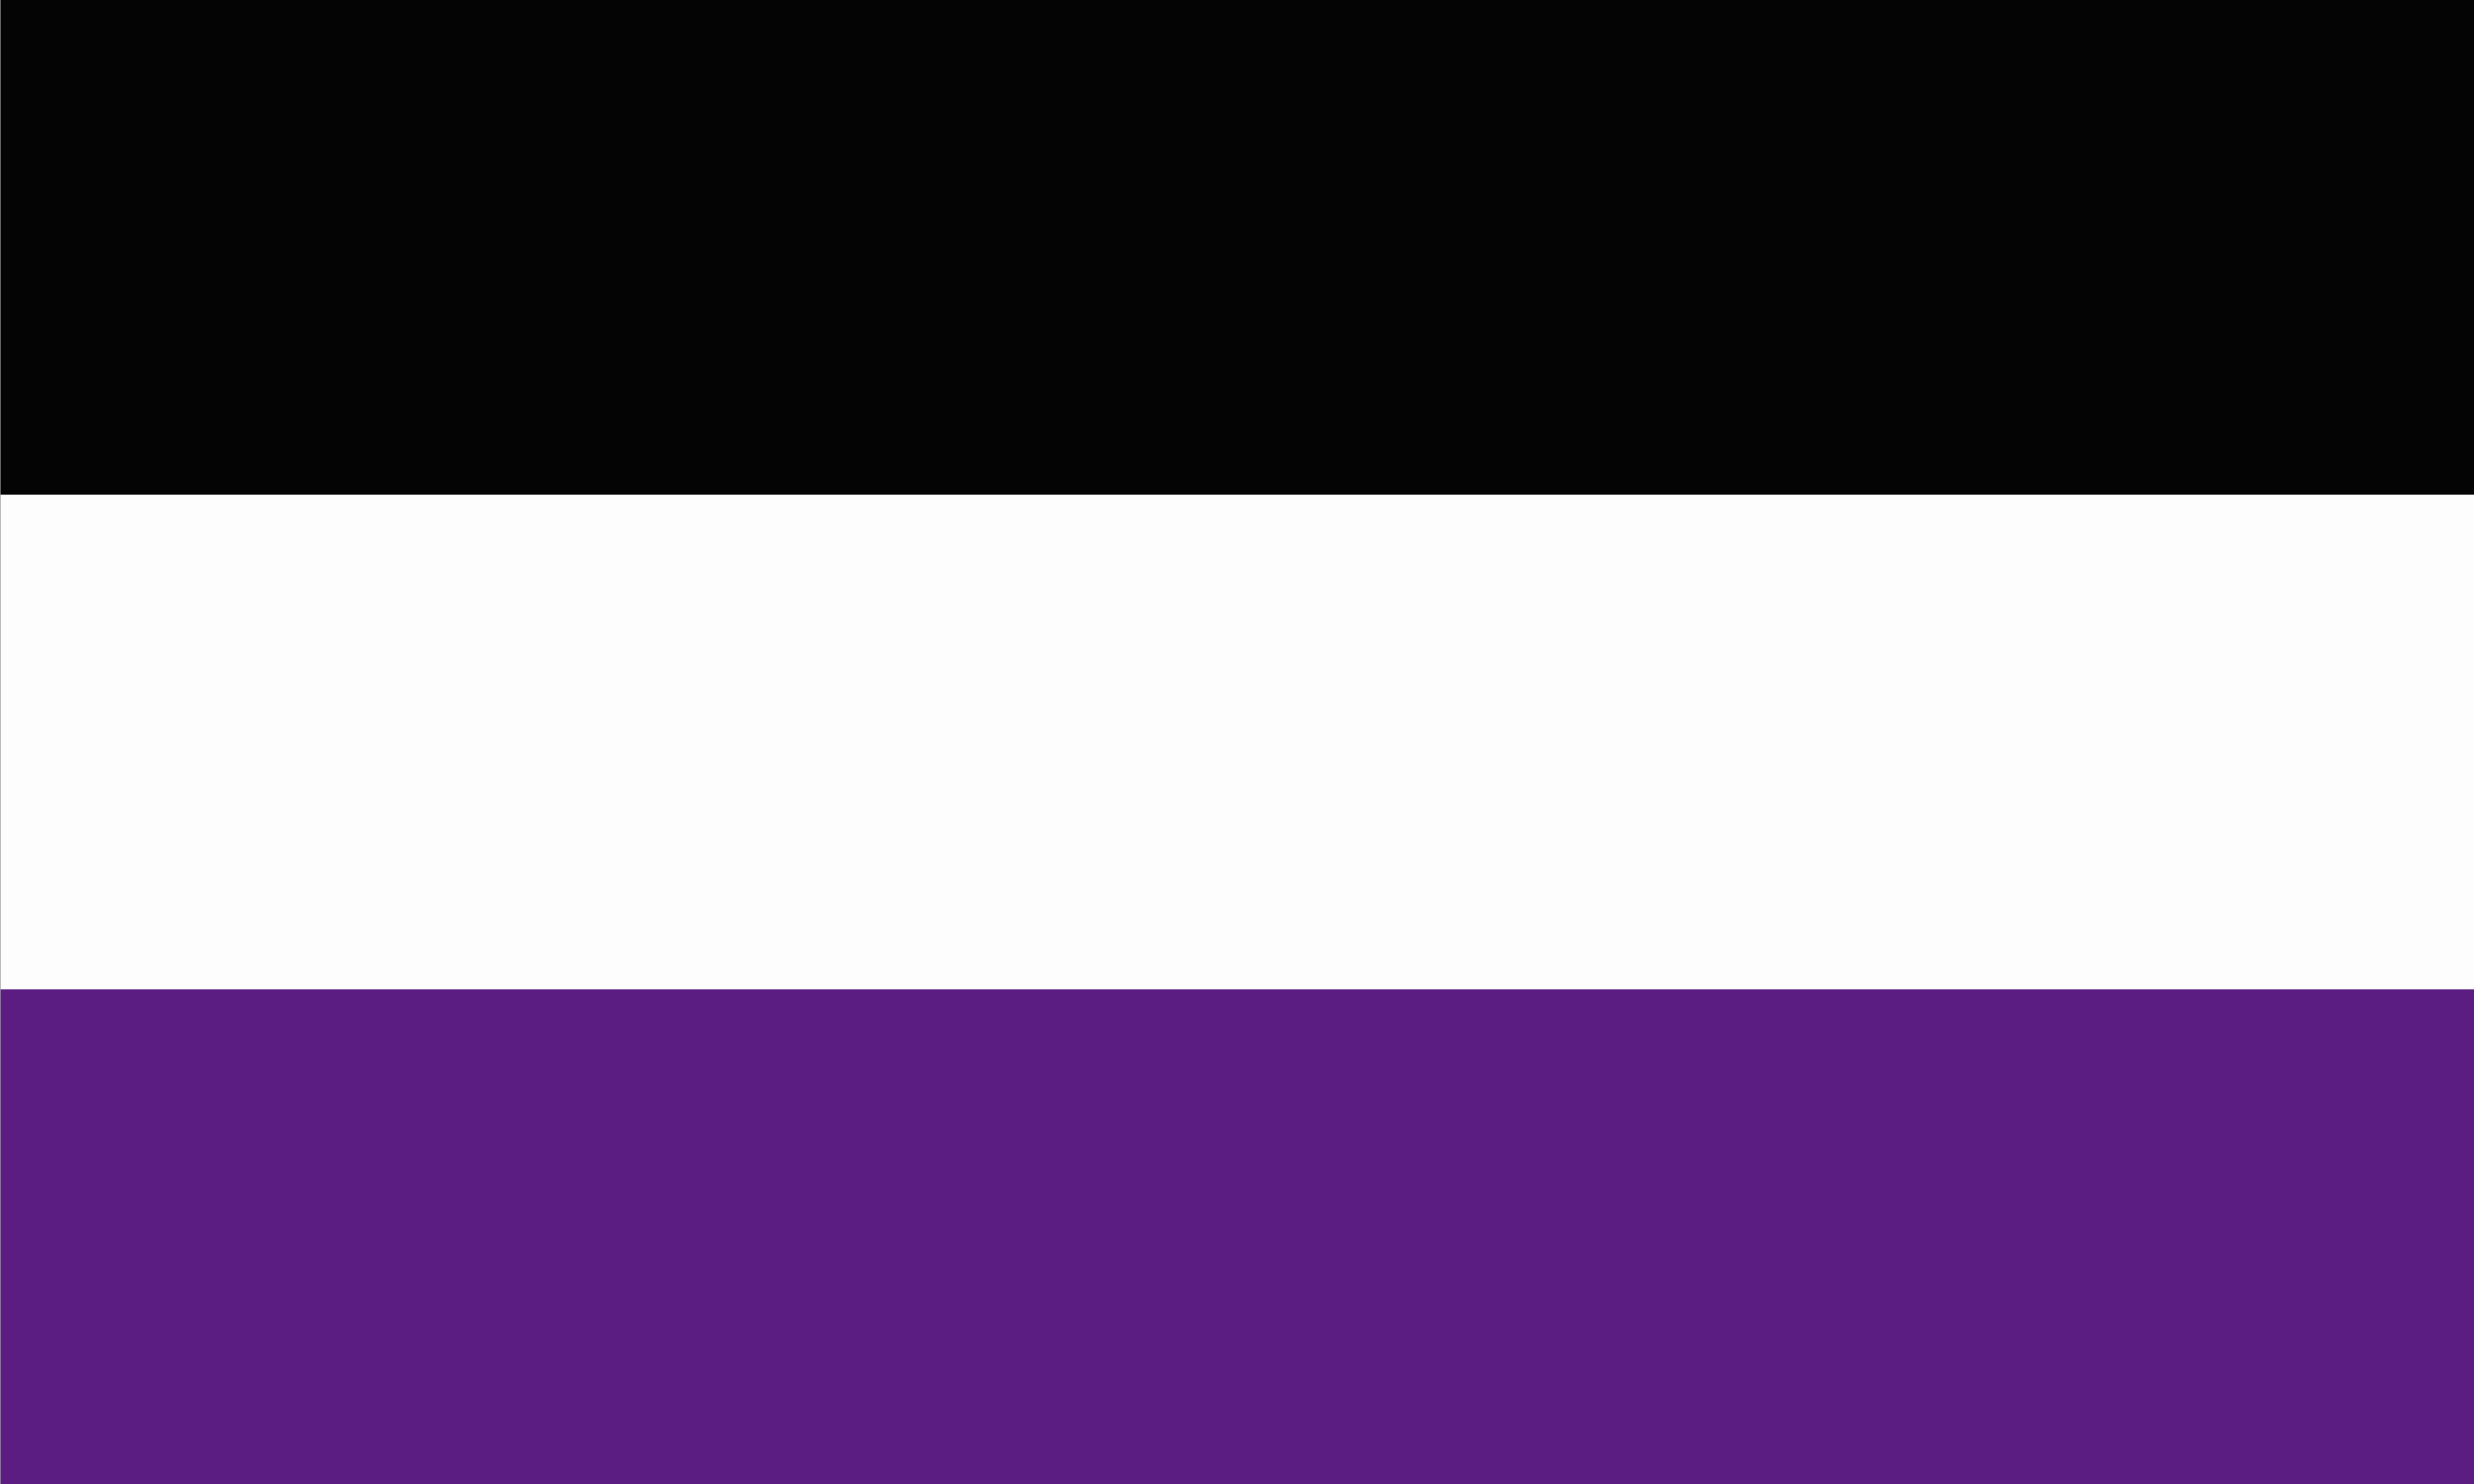 <?xml version="1.0" encoding="UTF-8" standalone="no"?>
<!-- Created with Inkscape (http://www.inkscape.org/) -->

<svg
   width="500mm"
   height="300mm"
   viewBox="0 0 500 300"
   version="1.1"
   id="svg1"
   sodipodi:docname="flaghistory.svg"
   inkscape:version="1.3.2 (091e20e, 2023-11-25, custom)"
   xml:space="preserve"
   xmlns:inkscape="http://www.inkscape.org/namespaces/inkscape"
   xmlns:sodipodi="http://sodipodi.sourceforge.net/DTD/sodipodi-0.dtd"
   xmlns="http://www.w3.org/2000/svg"
   xmlns:svg="http://www.w3.org/2000/svg"><rect x="0" y="0" width="500" height="300" fill="#808080" stroke="none"/><sodipodi:namedview
     id="namedview1"
     pagecolor="#ffffff"
     bordercolor="#000000"
     borderopacity="0.25"
     inkscape:showpageshadow="2"
     inkscape:pageopacity="0.0"
     inkscape:pagecheckerboard="0"
     inkscape:deskcolor="#d1d1d1"
     inkscape:document-units="mm"
     inkscape:zoom="0.023712002"
     inkscape:cx="3437.078"
     inkscape:cy="2593.6233"
     inkscape:window-width="1920"
     inkscape:window-height="1017"
     inkscape:window-x="-8"
     inkscape:window-y="-8"
     inkscape:window-maximized="1"
     inkscape:current-layer="g101"
     showgrid="false"><inkscape:grid
       id="grid209"
       units="px"
       originx="-2352.549"
       originy="0"
       spacingx="0.265"
       spacingy="0.265"
       empcolor="#0099e5"
       empopacity="0.302"
       color="#0099e5"
       opacity="0.149"
       empspacing="5"
       dotted="false"
       gridanglex="30"
       gridanglez="30"
       visible="false" /></sodipodi:namedview><defs
     id="defs1" /><g
     inkscape:label="Layer 1"
     inkscape:groupmode="layer"
     id="g101"
     transform="translate(231.342,1537.476)">
<g
   id="g98-5"
   transform="matrix(1.111,0,0,1,825.634,-2.4813366e-4)"><rect
     style="opacity:0.99;fill:#ffffff;fill-opacity:0.992;stroke-width:4.5;stroke-linecap:square;stroke-miterlimit:50;paint-order:stroke fill markers"
     id="rect4-2-8"
     width="300"
     height="450"
     x="1237.476"
     y="-951.279"
     transform="rotate(-90)" /><rect
     style="opacity:0.99;fill:#5b1c81;fill-opacity:1;stroke-width:2.598;stroke-linecap:square;stroke-miterlimit:50;paint-order:stroke fill markers"
     id="rect5-5-4"
     width="100"
     height="450"
     x="1237.476"
     y="-951.279"
     transform="rotate(-90)" /><rect
     style="opacity:0.99;fill:#000000;fill-opacity:0.992;stroke-width:2.598;stroke-linecap:square;stroke-miterlimit:50;paint-order:stroke fill markers"
     id="rect6-9-5"
     width="100"
     height="450"
     x="1437.476"
     y="-951.279"
     transform="rotate(-90)" /></g>
</g></svg>
